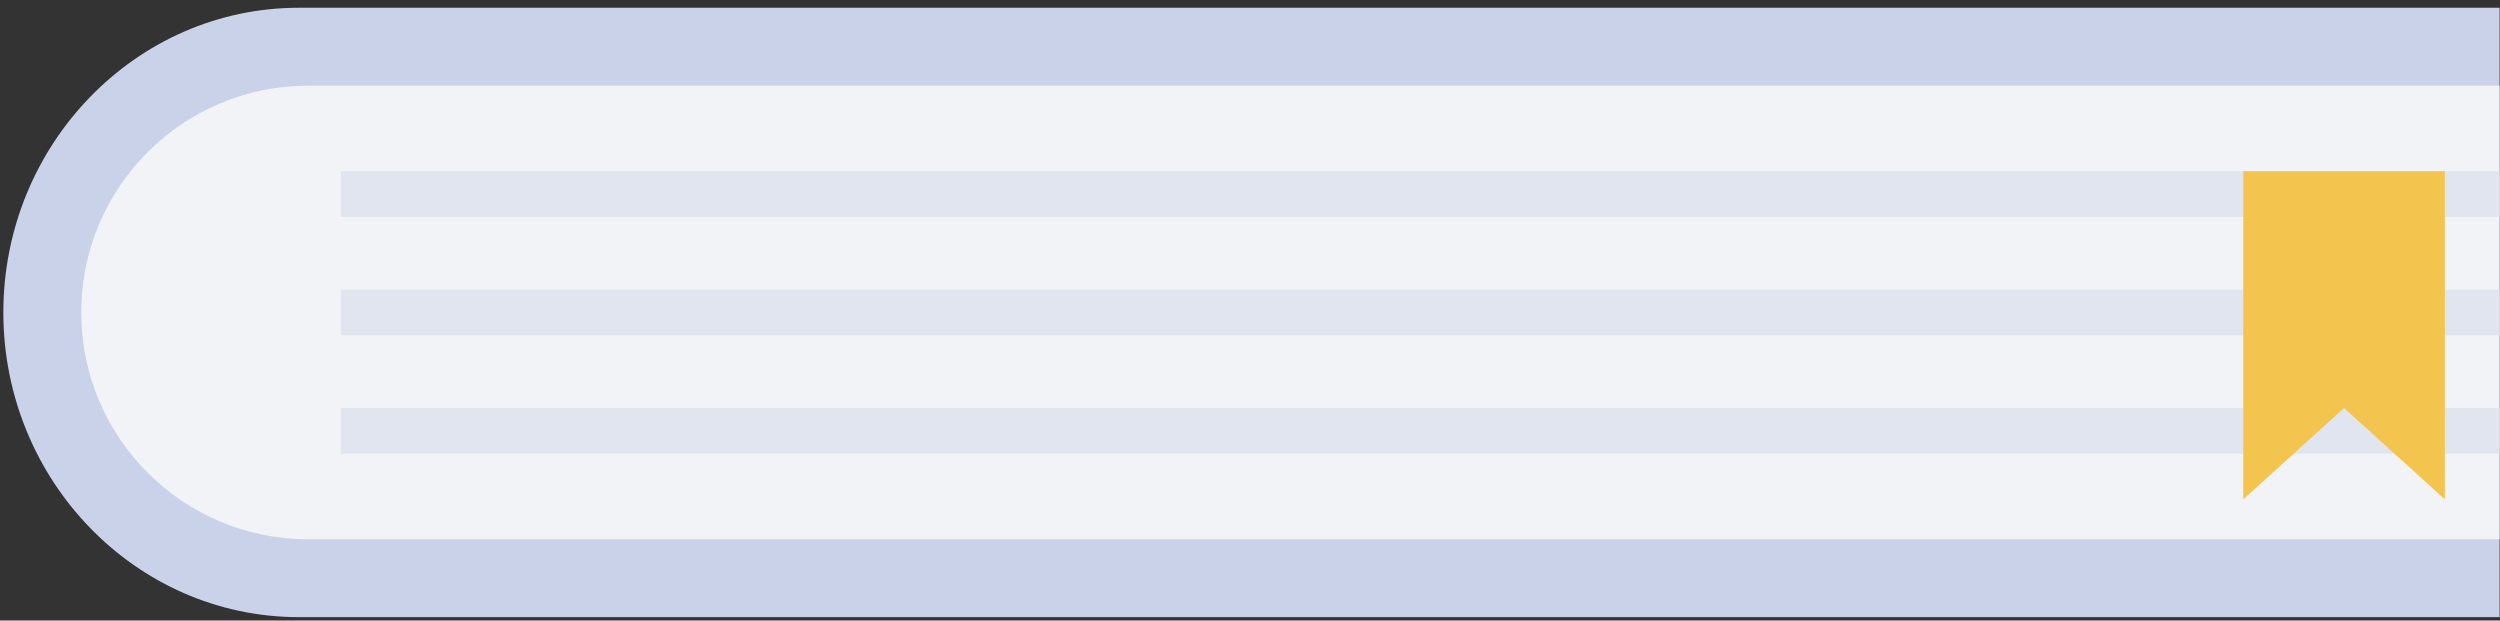 <svg width="282" height="70" viewBox="0 0 282 70" fill="none" xmlns="http://www.w3.org/2000/svg">
<rect x="0" y="0" width="282" height="70" fill="#333333" stroke="none"/>
<path d="M33.706 69.613C15.329 69.613 0.377 54.193 0.377 35.244C0.377 16.295 15.329 0.875 33.706 0.875H281.953V69.613H33.706Z" fill="#CAD2EA"/>
<path d="M34.745 9.664H281.952V60.827H34.745C20.627 60.827 9.164 49.364 9.164 35.245C9.164 21.127 20.627 9.664 34.745 9.664Z" fill="#F2F3F7"/>
<path d="M281.951 19.32H38.447V24.47H281.951V19.32Z" fill="url(#paint0_linear_434_21)"/>
<path d="M281.951 32.676H38.447V37.825H281.951V32.676Z" fill="url(#paint1_linear_434_21)"/>
<path d="M281.951 46.027H38.447V51.177H281.951V46.027Z" fill="url(#paint2_linear_434_21)"/>
<path d="M275.78 56.328L264.409 46.026L253.039 56.328V19.316H275.78V56.328Z" fill="#F4C54E"/>
<defs>
<linearGradient id="paint0_linear_434_21" x1="38.447" y1="21.895" x2="281.951" y2="21.895" gradientUnits="userSpaceOnUse">
<stop stop-color="#E1E5EF"/>
<stop offset="1" stop-color="#E1E5EF"/>
</linearGradient>
<linearGradient id="paint1_linear_434_21" x1="-582.334" y1="35.25" x2="-581.931" y2="35.25" gradientUnits="userSpaceOnUse">
<stop stop-color="#E1E5EF"/>
<stop offset="1" stop-color="#E1E5EF"/>
</linearGradient>
<linearGradient id="paint2_linear_434_21" x1="-582.334" y1="48.598" x2="-581.931" y2="48.598" gradientUnits="userSpaceOnUse">
<stop stop-color="#E1E5EF"/>
<stop offset="1" stop-color="#E1E5EF"/>
</linearGradient>
</defs>
</svg>
